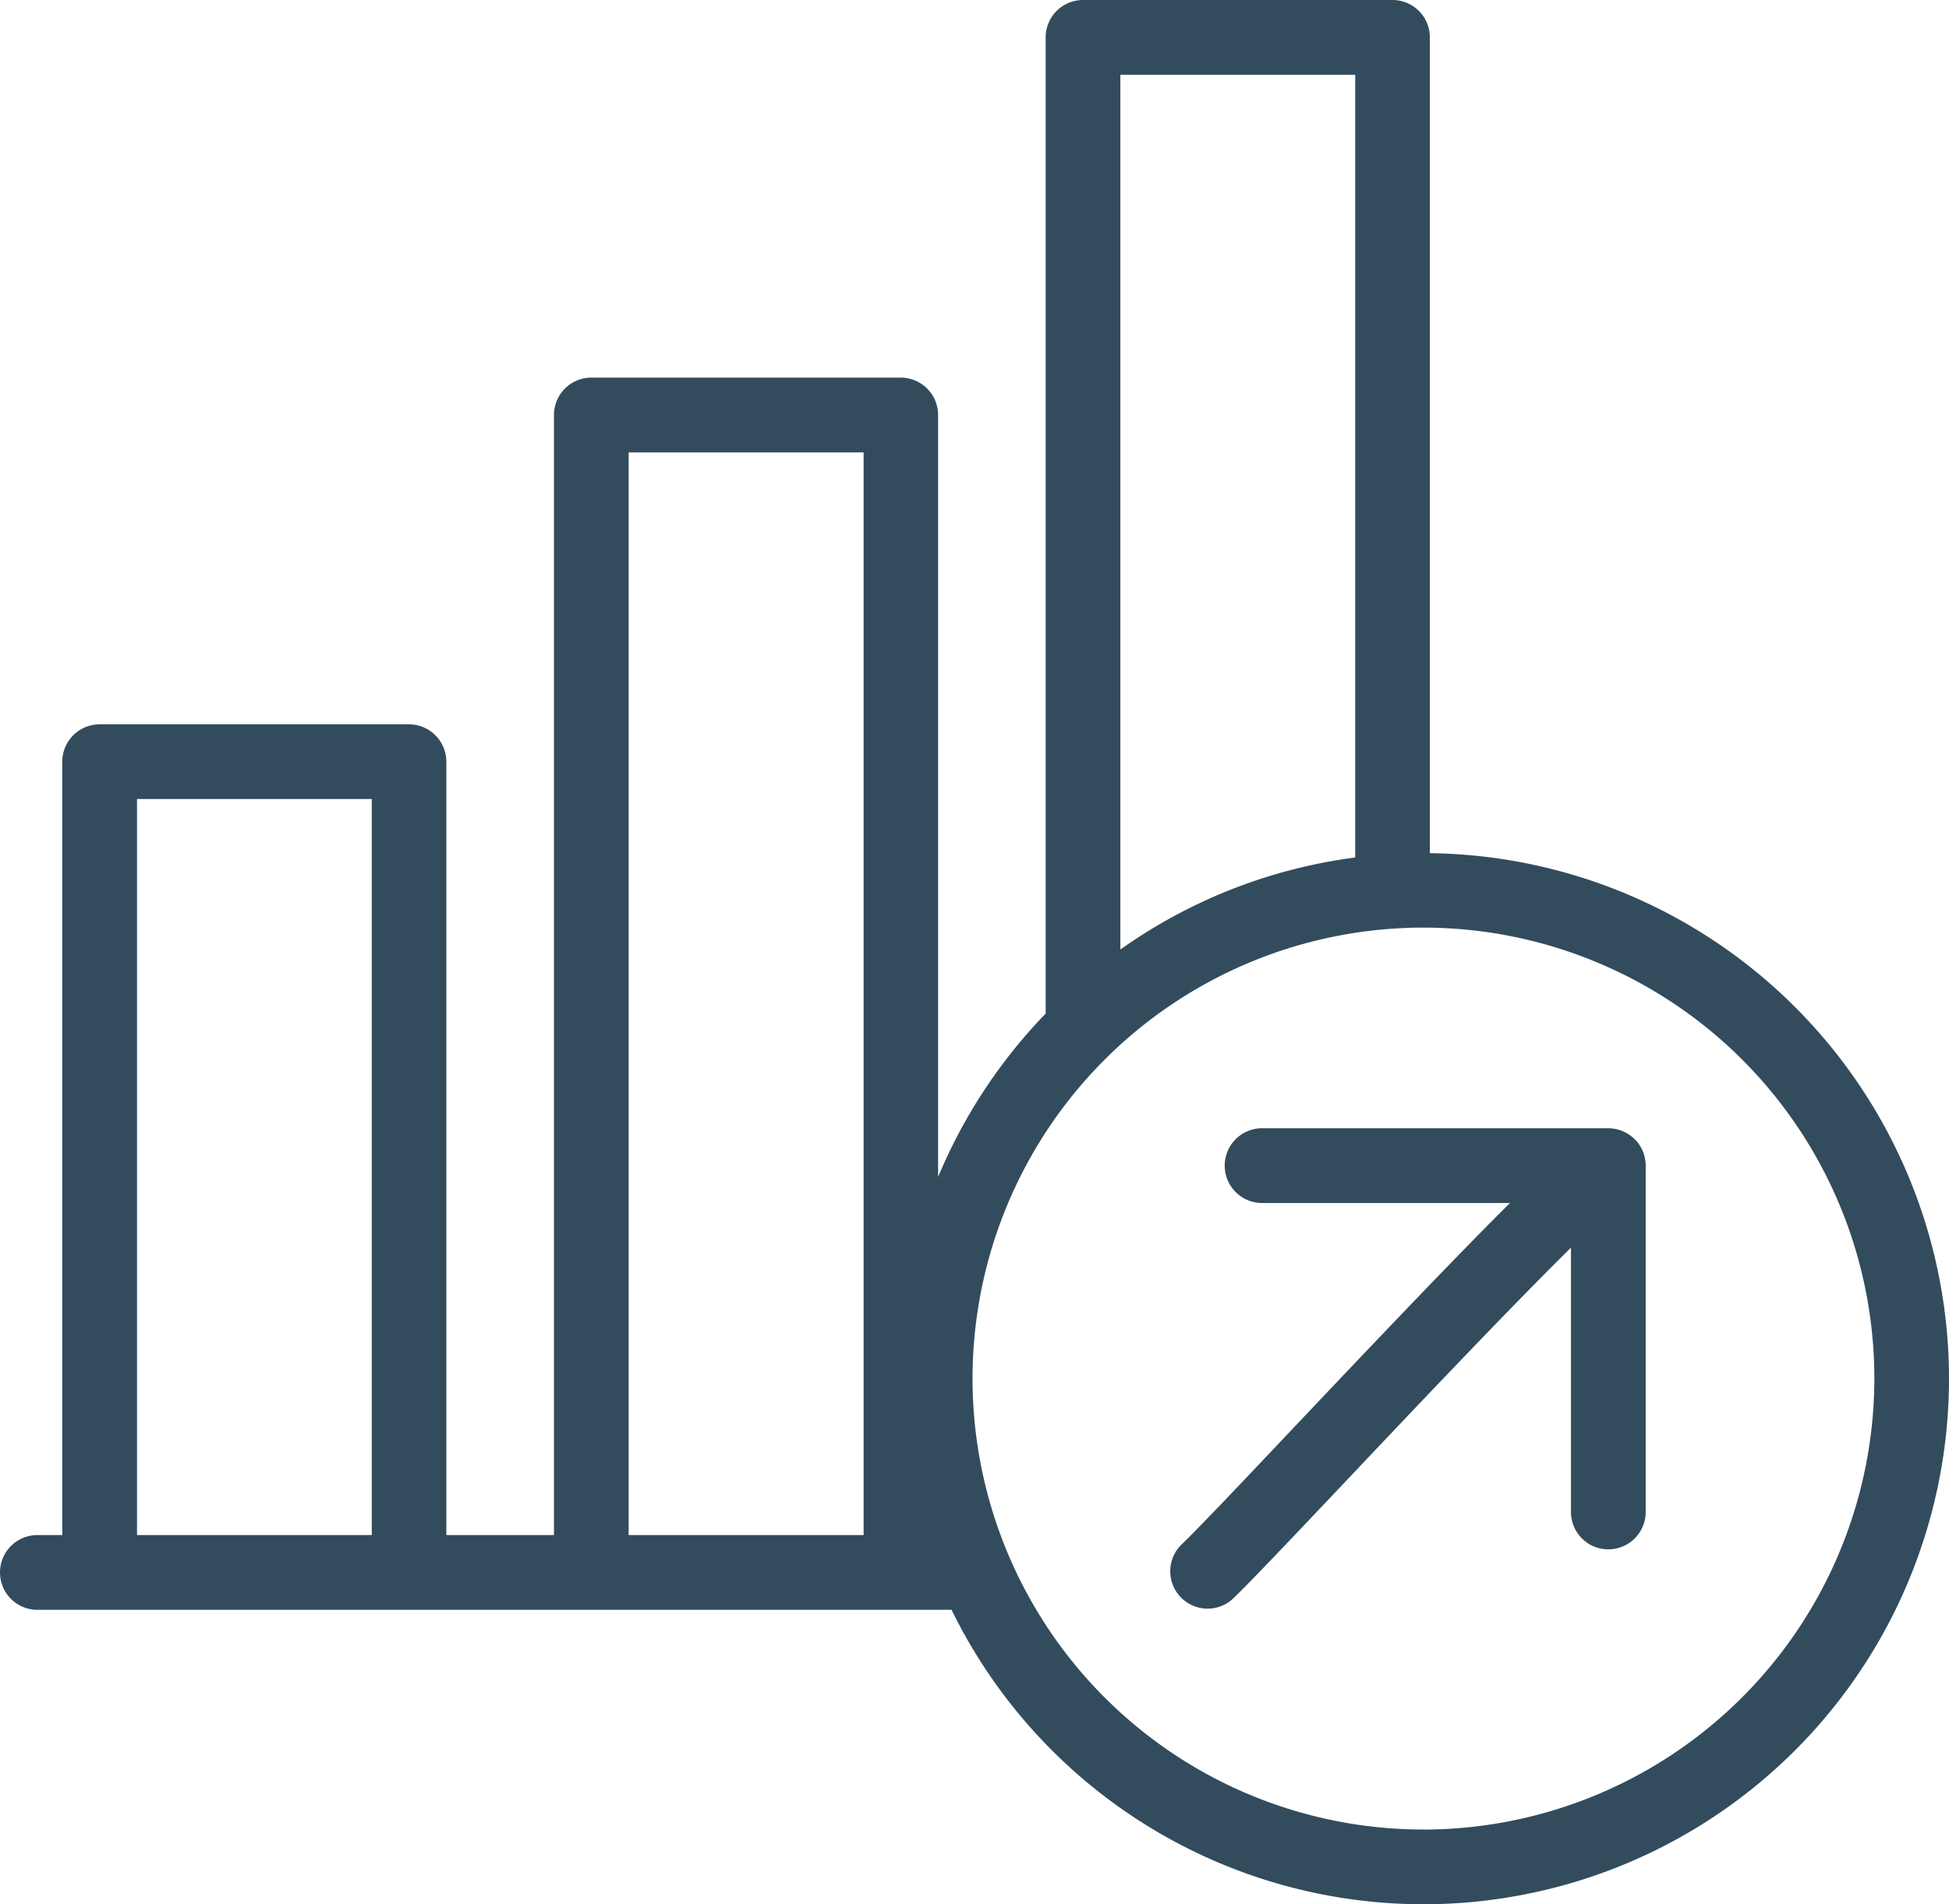 <?xml version="1.0" encoding="UTF-8"?>
<svg xmlns="http://www.w3.org/2000/svg" xmlns:xlink="http://www.w3.org/1999/xlink" id="serviceicon10" width="93.883" height="91.714" viewBox="0 0 93.883 91.714">
  <defs>
    <clipPath id="clip-path">
      <rect id="長方形_3229" data-name="長方形 3229" width="93.883" height="91.714" fill="none"></rect>
    </clipPath>
  </defs>
  <g id="グループ_4444" data-name="グループ 4444" clip-path="url(#clip-path)">
    <path id="パス_1010" data-name="パス 1010" d="M68.876,41.088V1.8a1.8,1.8,0,0,0-1.8-1.8H52.17a1.8,1.8,0,0,0-1.8,1.8V48.817a25.4,25.4,0,0,0-5.182,7.871v-36.7a1.8,1.8,0,0,0-1.8-1.8H28.484a1.8,1.8,0,0,0-1.8,1.8V73.936H21.5V36.687a1.8,1.8,0,0,0-1.8-1.8H4.8a1.8,1.8,0,0,0-1.8,1.8V73.936H1.8a1.8,1.8,0,0,0,0,3.6H45.836a25.313,25.313,0,1,0,23.04-36.443M65.281,3.6V41.3a25.174,25.174,0,0,0-11.313,4.432V3.6Zm-35,18.192H41.6V73.936H30.282ZM6.6,38.485H17.909V73.936H6.6ZM68.568,88.118A21.72,21.72,0,1,1,90.287,66.4a21.744,21.744,0,0,1-21.72,21.72" fill="#324c5e"></path>
    <path id="パス_1011" data-name="パス 1011" d="M242.21,213.215c0-.031-.009-.06-.013-.09s-.007-.053-.012-.08c-.011-.054-.024-.107-.04-.159l0-.008a1.793,1.793,0,0,0-.338-.63l-.02-.022c-.031-.036-.063-.072-.1-.106l-.033-.03c-.032-.03-.063-.06-.1-.087l-.021-.015a1.787,1.787,0,0,0-1-.384c-.034,0-.069-.005-.1-.005H223.743a1.8,1.8,0,1,0,0,3.6h11.942c-2.171,2.152-5.409,5.526-10.351,10.749-2.531,2.675-4.717,4.986-5.519,5.748a1.8,1.8,0,0,0,2.477,2.606c.871-.828,2.981-3.059,5.653-5.883,2.945-3.113,7.68-8.117,10.677-11.069v12.73a1.8,1.8,0,1,0,3.6,0V213.395a1.754,1.754,0,0,0-.009-.18" transform="translate(-162.949 -157.257)" fill="#324c5e"></path>
  </g>
</svg>

